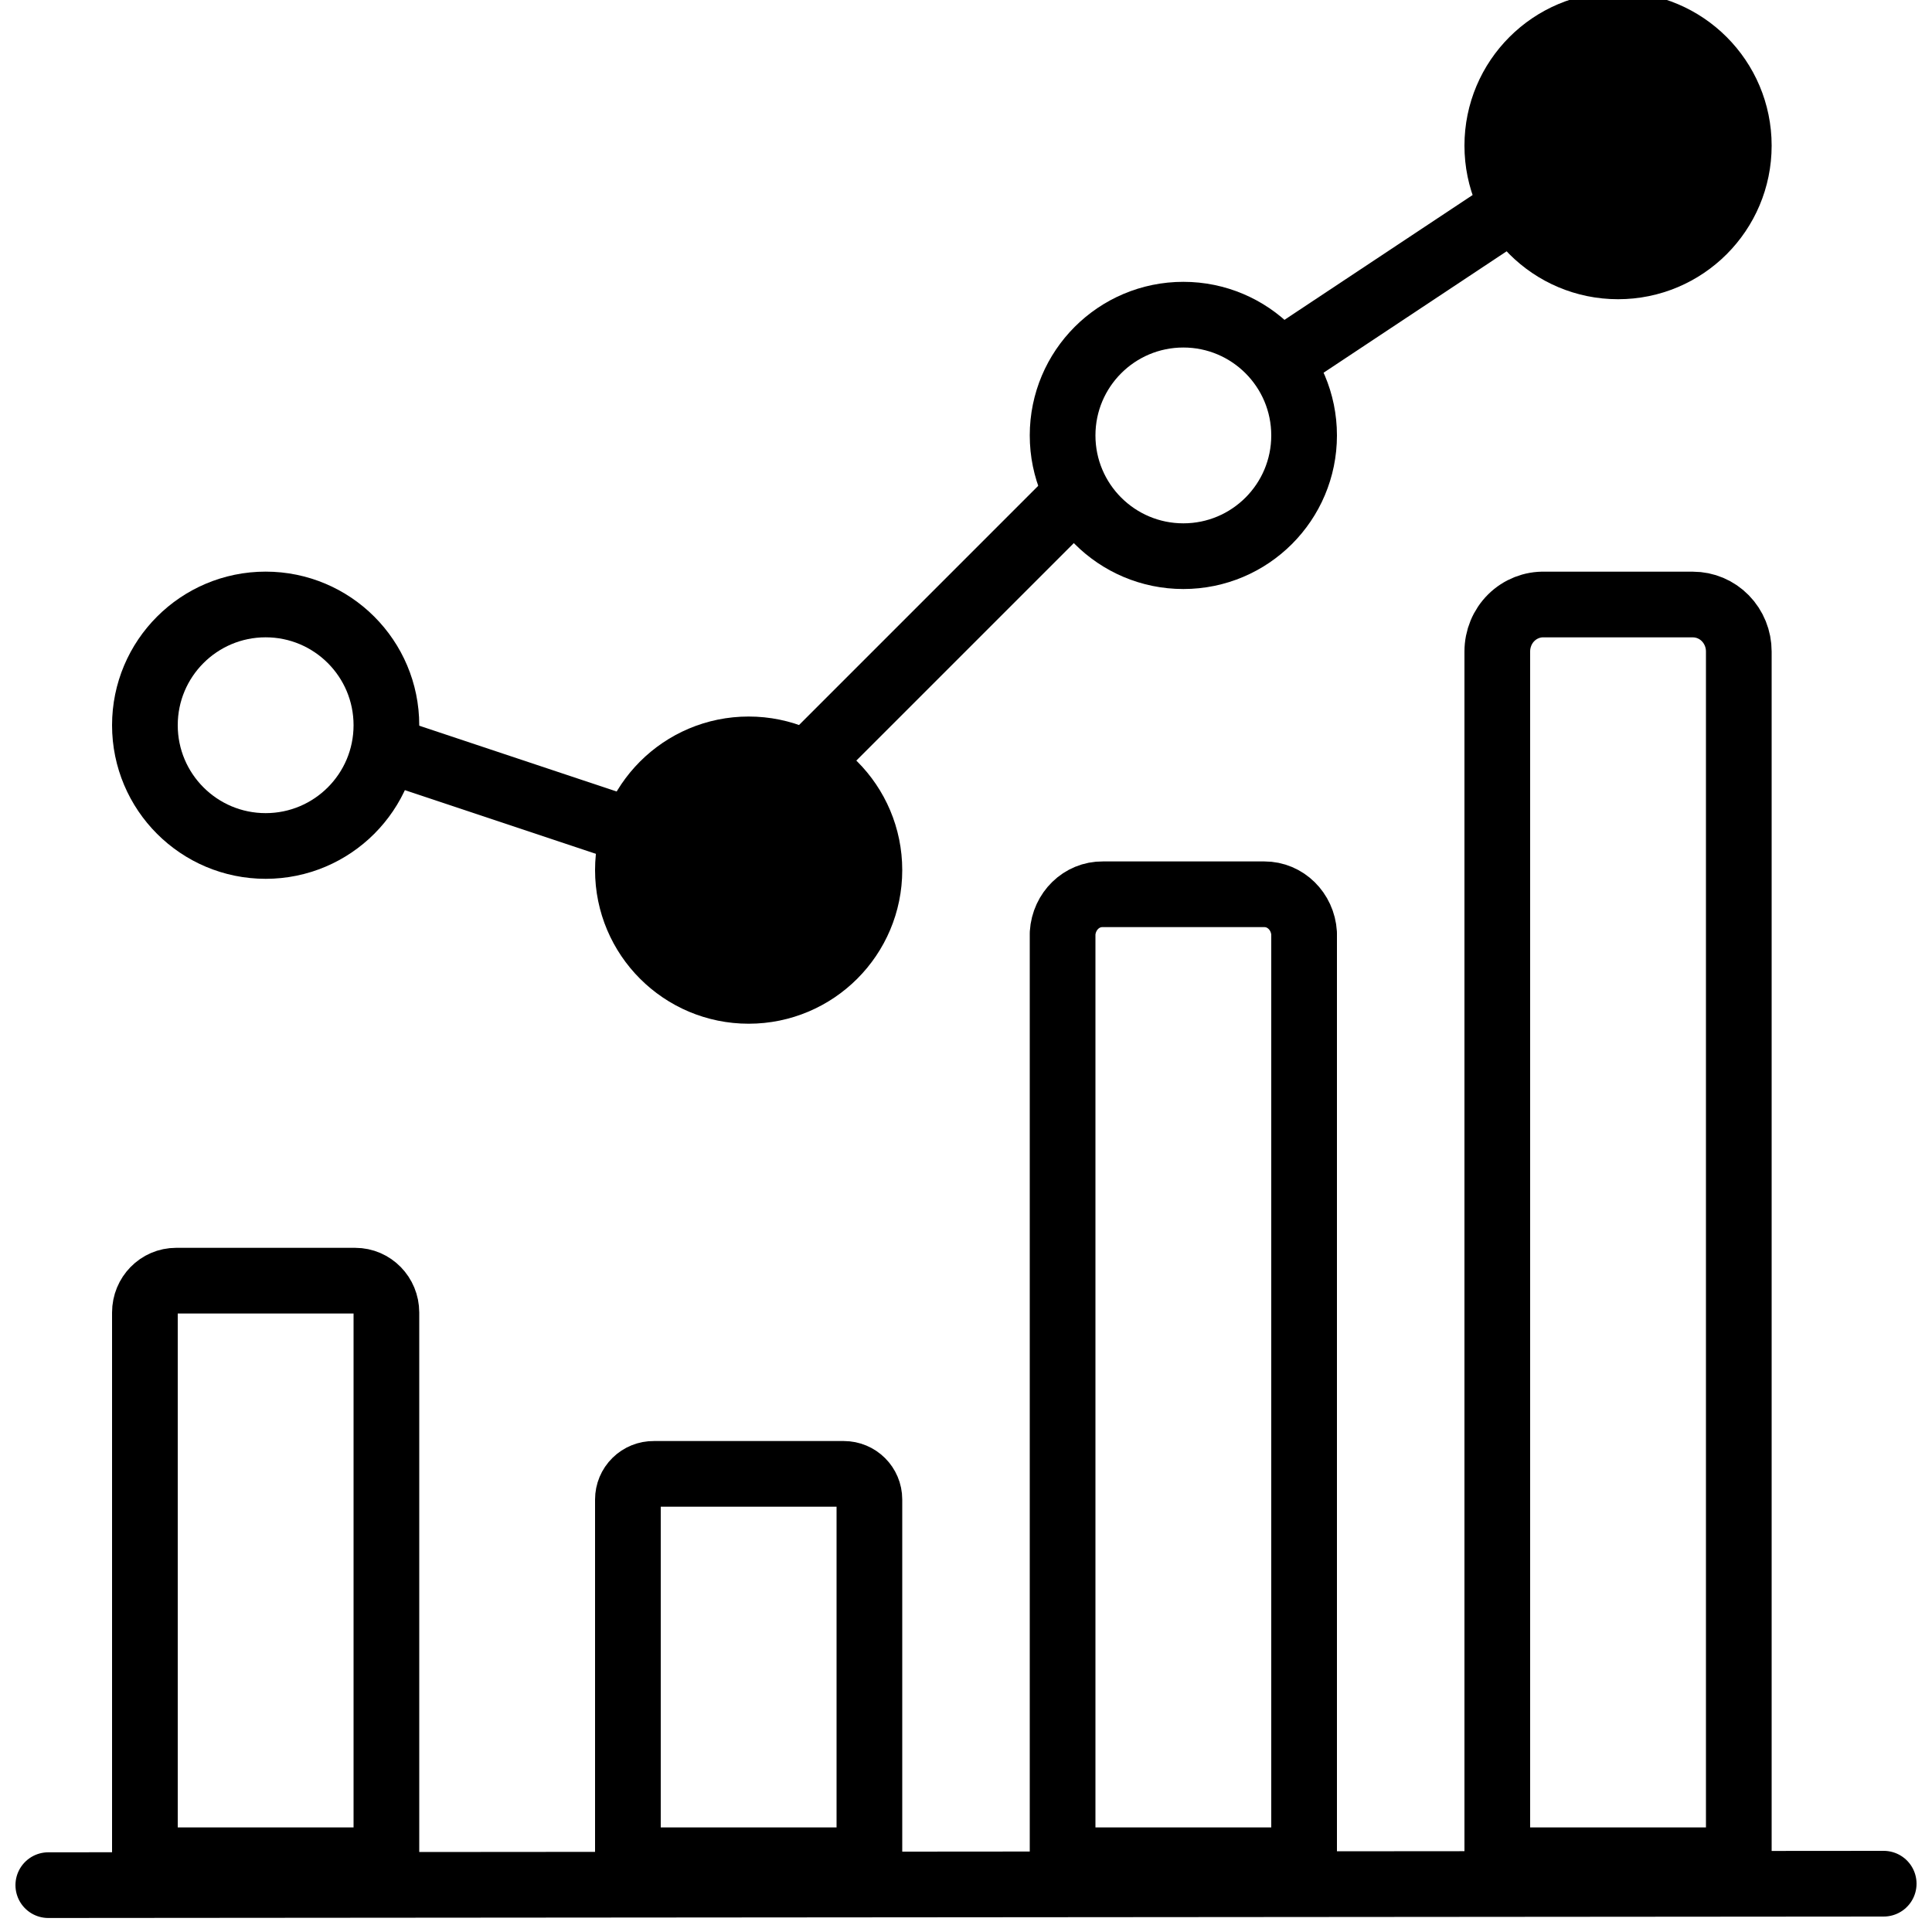 <?xml version="1.0" encoding="UTF-8"?>
<svg width="40px" height="40px" viewBox="0 0 40 40" version="1.1" xmlns="http://www.w3.org/2000/svg" xmlns:xlink="http://www.w3.org/1999/xlink">
    <!-- Generator: Sketch 53.2 (72643) - https://sketchapp.com -->
    <title>Artboard Copy</title>
    <desc>Created with Sketch.</desc>
    <g id="Artboard-Copy" stroke="none" stroke-width="1" fill="none" fill-rule="evenodd" stroke-linecap="round" stroke-linejoin="round">
        <g id="benefit-performance" transform="translate(1, 0)" stroke="#000000" stroke-width="1.36">
            <path d="M0,39.03 L38,39" id="Path"></path>
            <circle id="Oval" cx="23.5" cy="9.015" r="2.5"></circle>
            <circle id="Oval" fill="#000000" cx="32.5" cy="3.015" r="2.5"></circle>
            <circle id="Oval" fill="#000000" cx="14.5" cy="18.015" r="2.5"></circle>
            <circle id="Oval" cx="4.5" cy="15.015" r="2.5"></circle>
            <path d="M30.982,12.516 L34.049,12.516 C34.301,12.516 34.543,12.618 34.721,12.8 C34.9,12.983 35,13.23 35,13.488 L35,38.515 L30,38.515 L30,13.488 C30,13.224 30.104,12.972 30.289,12.789 C30.474,12.606 30.724,12.507 30.982,12.516 Z" id="Path"></path>
            <path d="M21.831,18.515 L25.177,18.515 C25.611,18.514 25.972,18.867 26,19.322 L26,38.515 L21,38.515 L21,19.322 C21.029,18.864 21.393,18.51 21.831,18.515 L21.831,18.515 Z" id="Path"></path>
            <path d="M12.538,30.515 L16.469,30.515 C16.762,30.515 17,30.752 17,31.045 L17,38.515 L12,38.515 L12,31.045 C12,30.903 12.057,30.767 12.158,30.668 C12.259,30.568 12.396,30.513 12.538,30.515 L12.538,30.515 Z" id="Path"></path>
            <path d="M2.646,26.515 L6.354,26.515 C6.711,26.515 7,26.81 7,27.174 L7,38.515 L2,38.515 L2,27.174 C2,26.81 2.289,26.515 2.646,26.515 L2.646,26.515 Z" id="Path"></path>
            <path d="M7,15.515 L14.5,18.015" id="Path"></path>
            <path d="M16,15.515 L21,10.515" id="Path"></path>
            <path d="M25.5,7.5 L30,4.515" id="Path"></path>
        </g>
    </g>
</svg>